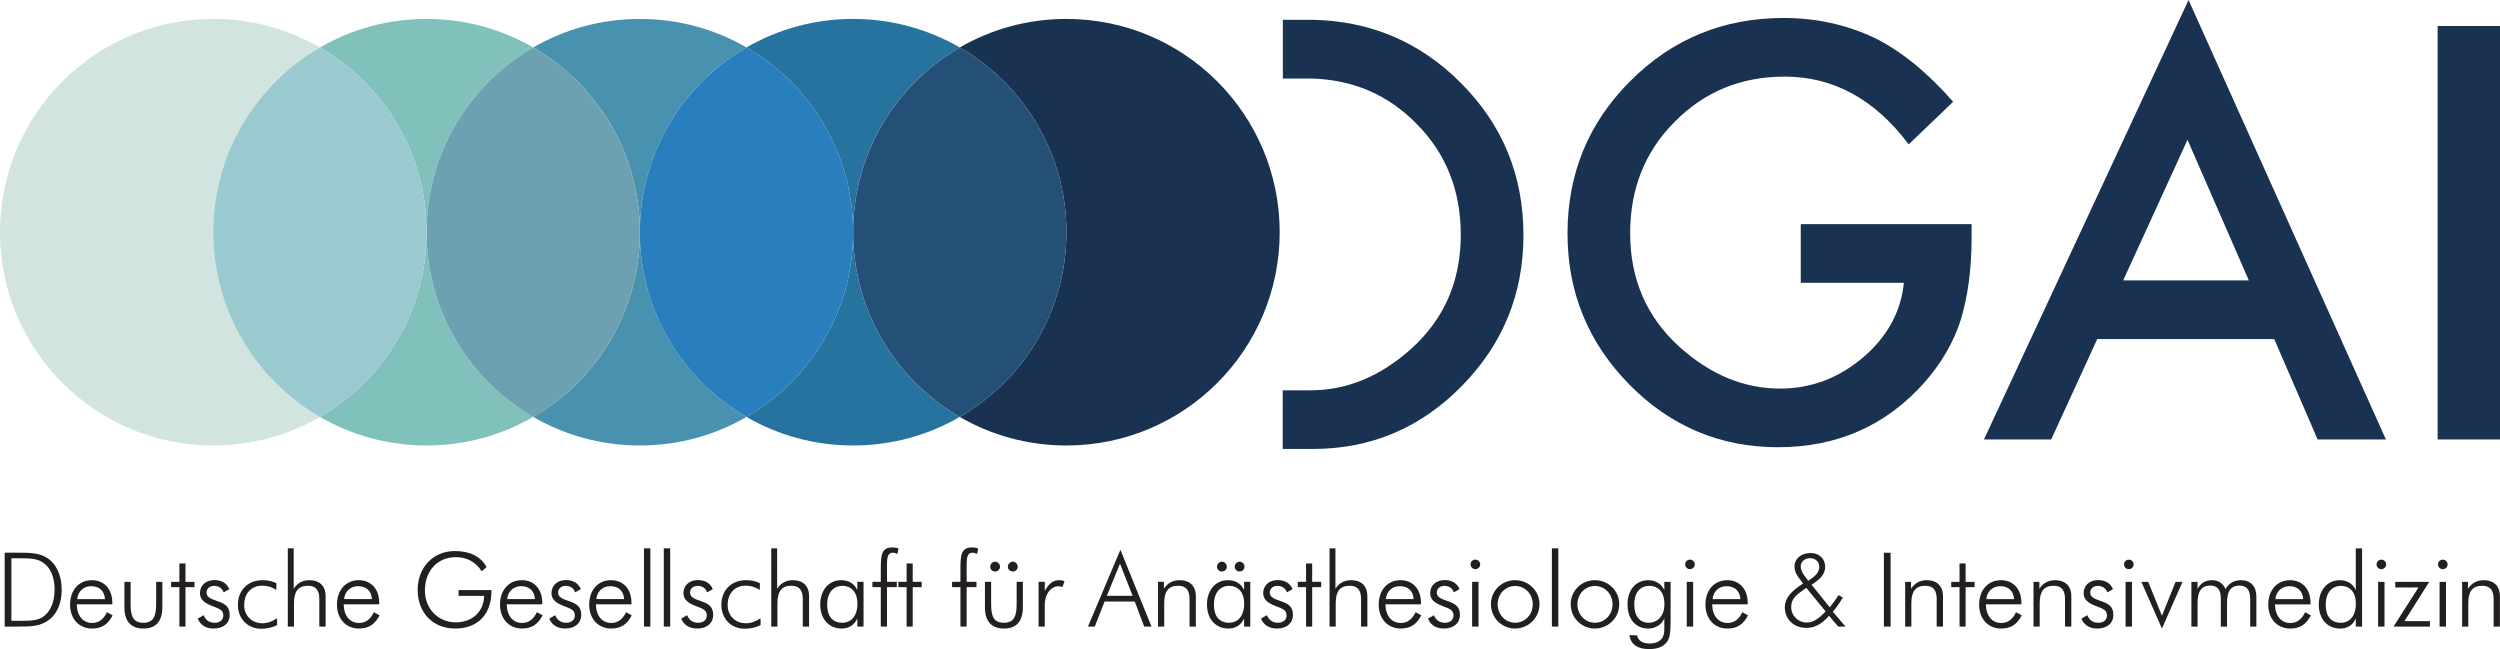 <svg width="448.07pt" height="116.33pt" version="1.1" viewBox="0 0 448.07 116.33" xmlns="http://www.w3.org/2000/svg">
 <g fill="#193252">
  <g>
   <path d="m318.67 80.156c-10.367 0-19.25-3.742-26.641-11.23-7.391-7.519-11.086-16.543-11.086-27.07 0-10.754 3.762-19.871 11.281-27.359 7.516-7.519 16.668-11.277 27.453-11.277 5.789 0 11.199 1.18 16.223 3.535 4.801 2.356 9.52 6.188 14.16 11.488l-7.969 7.629c-6.078-8.094-13.488-12.141-22.223-12.141-7.84 0-14.414 2.703-19.727 8.109-5.312 5.312-7.969 11.969-7.969 19.969 0 8.254 2.961 15.055 8.879 20.398 5.535 4.957 11.535 7.438 18 7.438 5.504 0 10.445-1.852 14.832-5.555 4.383-3.734 6.828-8.199 7.344-13.402h-18.48v-10.512h30.621v2.445c0 5.57-0.656 10.496-1.969 14.785-1.277 3.969-3.438 7.68-6.477 11.137-6.883 7.742-15.633 11.613-26.254 11.613"/>
   <path d="m392.06 25.055-11.52 25.199h22.512zm35.566 53.711h-12.242l-7.777-18h-31.723l-8.254 18h-12.051l36.672-78.766z"/>
   <path d="m436.89 78.766h11.18v-74.109h-11.18z"/>
  </g>
  <path d="m235.23 80.465h-5.332v-10.512h5.332zm-0.156-66.395h-5.152v-10.527h5.152zm0.246 66.395c-0.031 0-0.059 0-0.09-4e-3v-10.508h-0.211v-4e-3c6.43-0.023 12.402-2.5 17.914-7.438 5.918-5.344 8.879-12.141 8.879-20.398 0-8-2.656-14.652-7.969-19.965-5.101-5.199-11.387-7.871-18.824-8.074v-0.004h0.055v-10.527c10.449 0.172 19.352 3.922 26.691 11.262 7.519 7.488 11.281 16.605 11.281 27.359 0 10.527-3.699 19.551-11.09 27.066-7.391 7.492-16.27 11.234-26.637 11.234"/>
 </g>
 <g>
  <path d="m0.836 112.3h2.609c2.129 0 3.852-0.059 5.371-1.223 1.426-1.094 2.242-2.984 2.242-5.391 0-2.648-1-4.703-2.723-5.758-1.41-0.871-3.168-0.871-5.445-0.871h-2.055zm1.203-1.039v-11.203h1.426c2.223 0 3.742 0.035 4.961 1.391 0.871 0.961 1.355 2.406 1.355 4.219 0 2.242-0.742 3.926-2 4.836-1 0.723-2.297 0.758-3.965 0.758zm18.094-2.945v-0.277c0-2.5-1.5-4.055-3.668-4.055-2.277 0-3.906 1.723-3.906 4.391 0 2.516 1.59 4.277 3.941 4.277 1.723 0 2.871-0.742 3.688-2.371l-1.02-0.555c-0.609 1.277-1.461 1.926-2.668 1.926-1.59 0-2.703-1.242-2.738-3.336zm-1.316-0.941h-4.981c0.129-1.41 1.184-2.316 2.481-2.316 1.48 0 2.406 0.832 2.5 2.316m4.594-3.094h-1.113v4.574c0 2.519 1.203 3.797 3.41 3.797 2.219 0 3.387-1.277 3.387-3.797v-4.574h-1.109v4c0 2.242-0.52 3.332-2.297 3.332-1.777 0-2.277-1.09-2.277-3.332zm8.742 0.945v7.074h1.09v-7.074h1.613v-0.945h-1.613v-3.297h-1.09v3.297h-1.484v0.945zm3.293 5.648c0.41 1.09 1.426 1.777 2.816 1.777 1.832 0 2.906-1 2.906-2.426 0-1.5-0.797-2.019-2.242-2.5-1.258-0.426-1.906-0.742-1.906-1.539 0-0.664 0.559-1.184 1.336-1.184 0.852 0 1.461 0.406 1.723 1.164l1.016-0.574c-0.426-1.055-1.367-1.629-2.668-1.629-1.555 0-2.59 0.984-2.59 2.336 0 1.016 0.629 1.664 1.926 2.203 1.277 0.535 2.258 0.684 2.258 1.797 0 0.777-0.574 1.312-1.535 1.312-0.965 0-1.613-0.445-1.984-1.352zm14.074-5.133 0.02-1.219c-0.648-0.336-1.535-0.539-2.5-0.539-2.613 0-4.406 1.816-4.406 4.406 0 2.484 1.723 4.297 4.184 4.297 1.074 0 2.039-0.223 2.852-0.664l-0.016-1.223c-0.836 0.59-1.742 0.906-2.633 0.906-1.941 0-3.258-1.426-3.258-3.242 0-2.09 1.242-3.5 3.258-3.5 0.891 0 1.742 0.262 2.5 0.777m2.059 6.559h1.109v-4.188c0-2.074 0.723-3.129 2.481-3.129 1.426 0 2.059 0.777 2.059 2.371v4.945h1.129v-5.445c0-1.852-1.113-2.871-2.891-2.871-1.223 0-2.168 0.5-2.832 1.539v-7.242h-1.055zm16.387-3.984v-0.277c0-2.5-1.5-4.055-3.668-4.055-2.273 0-3.906 1.723-3.906 4.391 0 2.516 1.594 4.277 3.945 4.277 1.723 0 2.871-0.742 3.688-2.371l-1.02-0.555c-0.613 1.277-1.465 1.926-2.668 1.926-1.594 0-2.703-1.242-2.742-3.336zm-1.312-0.941h-4.984c0.129-1.41 1.188-2.316 2.484-2.316 1.48 0 2.406 0.832 2.5 2.316m19.684-4.984 0.871-0.758c-1.055-1.926-3.039-2.871-5.668-2.871-3.926 0-6.684 2.945-6.684 6.945 0 4.129 2.723 6.945 6.738 6.945 4.019 0 6.484-2.539 6.484-6.703v-0.188h-5.891v1.039h4.574c-0.035 2.793-2.109 4.738-5.055 4.738-3.223 0-5.555-2.481-5.555-5.703 0-3.5 2.238-5.981 5.555-5.981 1.961 0 3.555 0.867 4.629 2.535m10.852 5.926v-0.277c0-2.5-1.5-4.055-3.664-4.055-2.281 0-3.91 1.723-3.91 4.391 0 2.516 1.594 4.277 3.945 4.277 1.723 0 2.871-0.742 3.688-2.371l-1.02-0.555c-0.613 1.277-1.465 1.926-2.668 1.926-1.594 0-2.703-1.242-2.742-3.336zm-1.312-0.941h-4.981c0.129-1.41 1.184-2.316 2.481-2.316 1.48 0 2.406 0.832 2.5 2.316m2.574 3.5c0.406 1.09 1.426 1.777 2.812 1.777 1.836 0 2.91-1 2.91-2.426 0-1.5-0.797-2.019-2.242-2.5-1.258-0.426-1.906-0.742-1.906-1.539 0-0.664 0.555-1.184 1.332-1.184 0.852 0 1.465 0.406 1.723 1.164l1.02-0.574c-0.426-1.055-1.371-1.629-2.668-1.629-1.555 0-2.594 0.984-2.594 2.336 0 1.016 0.629 1.664 1.926 2.203 1.277 0.535 2.262 0.684 2.262 1.797 0 0.777-0.574 1.312-1.539 1.312-0.961 0-1.609-0.445-1.98-1.352zm14.723-2.559v-0.277c0-2.5-1.5-4.055-3.668-4.055-2.277 0-3.906 1.723-3.906 4.391 0 2.516 1.59 4.277 3.941 4.277 1.723 0 2.871-0.742 3.688-2.371l-1.02-0.555c-0.609 1.277-1.461 1.926-2.668 1.926-1.59 0-2.703-1.242-2.738-3.336zm-1.316-0.941h-4.981c0.129-1.41 1.184-2.316 2.481-2.316 1.48 0 2.406 0.832 2.5 2.316m4.703-9.094h-1.148v14.02h1.148zm3.555 0h-1.148v14.02h1.148zm1.984 12.594c0.406 1.09 1.426 1.777 2.812 1.777 1.836 0 2.91-1 2.91-2.426 0-1.5-0.797-2.019-2.242-2.5-1.258-0.426-1.906-0.742-1.906-1.539 0-0.664 0.555-1.184 1.332-1.184 0.852 0 1.461 0.406 1.723 1.164l1.02-0.574c-0.426-1.055-1.371-1.629-2.668-1.629-1.555 0-2.594 0.984-2.594 2.336 0 1.016 0.629 1.664 1.926 2.203 1.281 0.535 2.262 0.684 2.262 1.797 0 0.777-0.574 1.312-1.539 1.312-0.961 0-1.609-0.445-1.98-1.352zm14.074-5.133 0.019-1.219c-0.648-0.336-1.539-0.539-2.5-0.539-2.613 0-4.41 1.816-4.41 4.406 0 2.484 1.723 4.297 4.184 4.297 1.078 0 2.039-0.223 2.856-0.664l-0.019-1.223c-0.832 0.59-1.742 0.906-2.629 0.906-1.945 0-3.262-1.426-3.262-3.242 0-2.09 1.242-3.5 3.262-3.5 0.887 0 1.738 0.262 2.5 0.777m2.055 6.559h1.109v-4.188c0-2.074 0.723-3.129 2.484-3.129 1.426 0 2.055 0.777 2.055 2.371v4.945h1.129v-5.445c0-1.852-1.109-2.871-2.887-2.871-1.223 0-2.168 0.5-2.836 1.539v-7.242h-1.055zm15.426 0h1.113v-8.02h-1.113v1.461c-0.555-1.164-1.574-1.758-2.926-1.758-2.148 0-3.723 1.758-3.723 4.352s1.539 4.316 3.832 4.316c1.297 0 2.297-0.629 2.816-1.816zm-5.406-3.926c0-2.133 1.09-3.371 2.723-3.371 1.629 0 2.703 1.164 2.703 3.164 0 2.223-1.109 3.445-2.723 3.445-1.723 0-2.703-1.148-2.703-3.238m9.609 3.926h1.113v-7.074h1.758v-0.945h-1.758v-3.039c0-1.48 0.184-2.184 1.074-2.184 0.223 0 0.5 0.074 0.793 0.223l0.207-0.984c-0.371-0.129-0.707-0.184-1.074-0.184-1.965 0-2.113 1.297-2.113 3.852v2.316h-1.5v0.945h1.5zm4.629-7.074v7.074h1.094v-7.074h1.613v-0.945h-1.613v-3.297h-1.094v3.297h-1.48v0.945zm9.648 7.074h1.113v-7.074h1.758v-0.945h-1.758v-3.039c0-1.48 0.184-2.184 1.074-2.184 0.223 0 0.5 0.074 0.797 0.223l0.203-0.984c-0.371-0.129-0.703-0.184-1.074-0.184-1.965 0-2.113 1.297-2.113 3.852v2.316h-1.5v0.945h1.5zm5.336-10.742c0 0.5 0.367 0.871 0.867 0.871s0.891-0.371 0.891-0.871c0-0.465-0.406-0.891-0.891-0.891-0.461 0-0.867 0.426-0.867 0.891m3.164 0c0 0.5 0.391 0.871 0.891 0.871s0.871-0.371 0.871-0.871c0-0.465-0.391-0.891-0.871-0.891-0.461 0-0.891 0.426-0.891 0.891m-3 2.723h-1.109v4.574c0 2.519 1.203 3.797 3.406 3.797 2.223 0 3.391-1.277 3.391-3.797v-4.574h-1.113v4c0 2.242-0.516 3.332-2.297 3.332-1.777 0-2.277-1.09-2.277-3.332zm9.613 1.609v-1.609h-1.113v8.02h1.113v-3.945c0-1.98 1.184-3.277 2.426-3.277 0.223 0 0.48 0.035 0.758 0.129l0.352-1.055c-0.312-0.113-0.629-0.168-0.941-0.168-1.133 0-1.797 0.574-2.594 1.906m7.742 6.41h1.219l1.762-4.484h5.406l1.688 4.484h1.312l-5.574-13.762zm3.387-5.519 2.352-5.758 2.262 5.758zm9.168 5.519h1.109v-4.188c0-2.074 0.723-3.129 2.481-3.129 1.43 0 2.059 0.777 2.059 2.371v4.945h1.129v-5.445c0-1.852-1.113-2.871-2.891-2.871-1.223 0-2.164 0.5-2.832 1.539v-1.242h-1.055zm10.574-10.742c0 0.5 0.371 0.871 0.871 0.871s0.887-0.371 0.887-0.871c0-0.465-0.406-0.891-0.887-0.891-0.465 0-0.871 0.426-0.871 0.891m3.168 0c0 0.5 0.387 0.871 0.887 0.871s0.871-0.371 0.871-0.871c0-0.465-0.391-0.891-0.871-0.891-0.461 0-0.887 0.426-0.887 0.891m1.684 10.742h1.109v-8.02h-1.109v1.461c-0.555-1.164-1.574-1.758-2.926-1.758-2.148 0-3.723 1.758-3.723 4.352s1.539 4.316 3.832 4.316c1.297 0 2.297-0.629 2.816-1.816zm-5.406-3.926c0-2.133 1.09-3.371 2.723-3.371 1.629 0 2.703 1.164 2.703 3.164 0 2.223-1.113 3.445-2.723 3.445-1.723 0-2.703-1.148-2.703-3.238m8.441 2.5c0.41 1.09 1.43 1.777 2.816 1.777 1.832 0 2.906-1 2.906-2.426 0-1.5-0.793-2.019-2.238-2.5-1.262-0.426-1.91-0.742-1.91-1.539 0-0.664 0.555-1.184 1.336-1.184 0.852 0 1.461 0.406 1.723 1.164l1.016-0.574c-0.426-1.055-1.367-1.629-2.664-1.629-1.555 0-2.594 0.984-2.594 2.336 0 1.016 0.629 1.664 1.926 2.203 1.277 0.535 2.258 0.684 2.258 1.797 0 0.777-0.574 1.312-1.535 1.312-0.965 0-1.609-0.445-1.98-1.352zm8.074-5.648v7.074h1.094v-7.074h1.613v-0.945h-1.613v-3.297h-1.094v3.297h-1.48v0.945zm4.207 7.074h1.109v-4.188c0-2.074 0.723-3.129 2.481-3.129 1.426 0 2.059 0.777 2.059 2.371v4.945h1.129v-5.445c0-1.852-1.113-2.871-2.891-2.871-1.223 0-2.168 0.5-2.832 1.539v-7.242h-1.055zm16.387-3.984v-0.277c0-2.5-1.5-4.055-3.668-4.055-2.277 0-3.906 1.723-3.906 4.391 0 2.516 1.594 4.277 3.945 4.277 1.723 0 2.871-0.742 3.688-2.371l-1.02-0.555c-0.613 1.277-1.465 1.926-2.668 1.926-1.594 0-2.703-1.242-2.742-3.336zm-1.312-0.941h-4.984c0.129-1.41 1.188-2.316 2.484-2.316 1.48 0 2.406 0.832 2.5 2.316m2.574 3.5c0.406 1.09 1.426 1.777 2.812 1.777 1.836 0 2.91-1 2.91-2.426 0-1.5-0.797-2.019-2.242-2.5-1.258-0.426-1.91-0.742-1.91-1.539 0-0.664 0.559-1.184 1.336-1.184 0.852 0 1.461 0.406 1.723 1.164l1.02-0.574c-0.426-1.055-1.371-1.629-2.668-1.629-1.555 0-2.594 0.984-2.594 2.336 0 1.016 0.629 1.664 1.926 2.203 1.277 0.535 2.258 0.684 2.258 1.797 0 0.777-0.57 1.312-1.535 1.312-0.965 0-1.609-0.445-1.98-1.352zm7.906 1.426h1.148v-8.02h-1.148zm-0.277-11.148c0 0.461 0.352 0.852 0.852 0.852s0.871-0.391 0.871-0.852c0-0.5-0.41-0.852-0.871-0.852-0.445 0-0.852 0.352-0.852 0.852m7.961 11.5c2.41 0 4.391-1.926 4.391-4.352 0-2.41-1.945-4.316-4.391-4.316-2.387 0-4.312 1.906-4.312 4.316 0 2.441 1.961 4.352 4.312 4.352m0.039-1.039c-1.742 0-3.148-1.445-3.148-3.297 0-1.867 1.387-3.293 3.148-3.293 1.738 0 3.148 1.426 3.148 3.293 0 1.871-1.426 3.297-3.148 3.297m7.723-13.332h-1.148v14.02h1.148zm6.535 14.371c2.41 0 4.391-1.926 4.391-4.352 0-2.41-1.945-4.316-4.391-4.316-2.387 0-4.312 1.906-4.312 4.316 0 2.441 1.961 4.352 4.312 4.352m0.039-1.039c-1.742 0-3.148-1.445-3.148-3.297 0-1.867 1.391-3.293 3.148-3.293 1.742 0 3.148 1.426 3.148 3.293 0 1.871-1.426 3.297-3.148 3.297m9.723-6.609c1.648 0 2.723 1.148 2.723 3.238 0 2.168-1.223 3.371-2.836 3.371-1.574 0-2.574-1.164-2.574-3.277 0-2.074 1.02-3.332 2.688-3.332m3.832-0.723h-1.129v1.5c-0.406-1.02-1.539-1.797-2.832-1.797-2.262 0-3.762 1.723-3.762 4.332 0 2.742 1.539 4.336 3.703 4.336 1.316 0 2.426-0.703 2.891-1.836v1.762c0 0.684-0.039 1.258-0.371 1.777-0.387 0.594-1.242 0.98-2.223 0.98-1.312 0-2.09-0.5-2.277-1.461l-1.387-0.039c0.277 1.688 1.441 2.5 3.574 2.5 1.758 0 2.906-0.609 3.441-1.777 0.297-0.629 0.371-1.832 0.371-3.594zm2.891 8.02h1.148v-8.02h-1.148zm-0.277-11.148c0 0.461 0.352 0.852 0.852 0.852s0.867-0.391 0.867-0.852c0-0.5-0.406-0.852-0.867-0.852-0.445 0-0.852 0.352-0.852 0.852m11.203 7.164v-0.277c0-2.5-1.5-4.055-3.668-4.055-2.277 0-3.906 1.723-3.906 4.391 0 2.516 1.59 4.277 3.945 4.277 1.719 0 2.867-0.742 3.684-2.371l-1.02-0.555c-0.609 1.277-1.461 1.926-2.664 1.926-1.594 0-2.707-1.242-2.742-3.336zm-1.316-0.941h-4.981c0.129-1.41 1.184-2.316 2.481-2.316 1.48 0 2.406 0.832 2.5 2.316m17.539 4.926h1.312l-2.277-2.668c0.629-0.742 1.223-1.574 1.797-2.539l-0.777-0.441c-0.48 0.797-1.02 1.5-1.574 2.184l-3.258-4.035c1.629-1.039 2.441-1.945 2.441-3.223 0-1.426-1.074-2.465-2.609-2.465-1.723 0-2.891 1.055-2.891 2.371 0 1.039 0.465 1.684 1.039 2.426l0.5 0.668c-2.188 1.406-3.277 2.648-3.277 4.277 0 2.055 1.535 3.684 3.887 3.684 1.5 0 2.777-0.723 4.039-2.184zm-5.371-8.207-0.742-1c-0.406-0.535-0.609-1.09-0.609-1.535 0-0.906 0.723-1.52 1.703-1.52 0.891 0 1.629 0.629 1.629 1.52 0 0.777-0.461 1.48-1.387 2.129zm3.109 5.484c-1.184 1.312-2.293 2-3.367 2-1.539 0-2.797-1.223-2.797-2.777 0-1.465 0.871-2.133 2.109-3.019l0.594-0.426zm10.445 2.723h1.203v-13.242h-1.203zm3.816 0h1.109v-4.188c0-2.074 0.723-3.129 2.484-3.129 1.426 0 2.055 0.777 2.055 2.371v4.945h1.129v-5.445c0-1.852-1.109-2.871-2.891-2.871-1.219 0-2.164 0.5-2.832 1.539v-1.242h-1.055zm9.742-7.074v7.074h1.09v-7.074h1.613v-0.945h-1.613v-3.297h-1.09v3.297h-1.484v0.945zm11.09 3.09v-0.277c0-2.5-1.5-4.055-3.664-4.055-2.281 0-3.91 1.723-3.91 4.391 0 2.516 1.594 4.277 3.945 4.277 1.723 0 2.871-0.742 3.684-2.371l-1.016-0.555c-0.613 1.277-1.465 1.926-2.668 1.926-1.594 0-2.703-1.242-2.742-3.336zm-1.312-0.941h-4.984c0.133-1.41 1.188-2.316 2.484-2.316 1.48 0 2.406 0.832 2.5 2.316m3.481 4.926h1.109v-4.188c0-2.074 0.723-3.129 2.484-3.129 1.426 0 2.055 0.777 2.055 2.371v4.945h1.129v-5.445c0-1.852-1.109-2.871-2.891-2.871-1.219 0-2.164 0.5-2.832 1.539v-1.242h-1.055zm8.594-1.426c0.406 1.09 1.426 1.777 2.812 1.777 1.836 0 2.91-1 2.91-2.426 0-1.5-0.797-2.019-2.242-2.5-1.258-0.426-1.906-0.742-1.906-1.539 0-0.664 0.555-1.184 1.332-1.184 0.852 0 1.465 0.406 1.723 1.164l1.02-0.574c-0.426-1.055-1.371-1.629-2.668-1.629-1.555 0-2.594 0.984-2.594 2.336 0 1.016 0.633 1.664 1.926 2.203 1.281 0.535 2.262 0.684 2.262 1.797 0 0.777-0.574 1.312-1.539 1.312-0.961 0-1.609-0.445-1.98-1.352zm7.906 1.426h1.148v-8.02h-1.148zm-0.277-11.148c0 0.461 0.352 0.852 0.852 0.852s0.871-0.391 0.871-0.852c0-0.5-0.406-0.852-0.871-0.852-0.445 0-0.852 0.352-0.852 0.852m3.109 3.129 3.688 8.371 3.684-8.371h-1.238l-2.445 6.074-2.465-6.074zm10.074 8.02v-4.223c0-2.074 0.668-3.129 2.281-3.129 1.352 0 1.887 0.793 1.887 2.367v4.984h1.113v-4.223c0-2.074 0.629-3.129 2.223-3.129 1.277 0 1.926 0.793 1.926 2.367v4.984h1.109v-5.426c0-1.781-1.035-2.891-2.742-2.891-1.219 0-2.148 0.52-2.797 1.574-0.441-1.035-1.277-1.574-2.441-1.574-1.133 0-2.039 0.539-2.559 1.555v-1.258h-1.109v8.02zm20.242-3.984v-0.277c0-2.5-1.5-4.055-3.664-4.055-2.281 0-3.91 1.723-3.91 4.391 0 2.516 1.594 4.277 3.945 4.277 1.723 0 2.871-0.742 3.684-2.371l-1.016-0.555c-0.613 1.277-1.465 1.926-2.668 1.926-1.594 0-2.703-1.242-2.742-3.336zm-1.312-0.941h-4.984c0.133-1.41 1.188-2.316 2.484-2.316 1.48 0 2.406 0.832 2.5 2.316m9.426 4.926h1.129v-14.02h-1.129v7.461c-0.559-1.164-1.559-1.758-2.91-1.758-2.148 0-3.723 1.758-3.723 4.352s1.539 4.316 3.836 4.316c1.297 0 2.277-0.629 2.797-1.816zm-5.391-3.926c0-2.133 1.094-3.371 2.723-3.371s2.684 1.164 2.684 3.164c0 2.223-1.09 3.445-2.703 3.445-1.723 0-2.703-1.148-2.703-3.238m9.391 3.926h1.148v-8.02h-1.148zm-0.277-11.148c0 0.461 0.352 0.852 0.852 0.852s0.867-0.391 0.867-0.852c0-0.5-0.406-0.852-0.867-0.852-0.445 0-0.852 0.352-0.852 0.852m3.035 11.148h6.535v-0.984h-4.57l4.441-7.035h-6.09v1h4.164zm8.262 0h1.145v-8.02h-1.145zm-0.281-11.148c0 0.461 0.355 0.852 0.855 0.852s0.867-0.391 0.867-0.852c0-0.5-0.406-0.852-0.867-0.852-0.445 0-0.855 0.352-0.855 0.852m4.316 11.148h1.109v-4.188c0-2.074 0.723-3.129 2.484-3.129 1.426 0 2.055 0.777 2.055 2.371v4.945h1.129v-5.445c0-1.852-1.109-2.871-2.887-2.871-1.223 0-2.168 0.5-2.836 1.539v-1.242h-1.055z" fill="#231f20"/>
  <path d="m191.13 79.844c-6.961 0-13.492-1.863-19.113-5.117 11.426-6.609 19.113-18.961 19.113-33.109 0-14.152-7.688-26.504-19.113-33.113 5.621-3.254 12.152-5.113 19.113-5.113 21.113 0 38.227 17.113 38.227 38.227 0 21.109-17.113 38.227-38.227 38.227" fill="#193252"/>
  <path d="m152.9 79.844c-6.961 0-13.492-1.863-19.113-5.117 11.43-6.609 19.113-18.961 19.113-33.109 0-14.152-7.684-26.504-19.113-33.113 5.621-3.254 12.152-5.113 19.113-5.113s13.492 1.859 19.113 5.113c-11.426 6.609-19.113 18.961-19.113 33.113 0 14.148 7.688 26.5 19.113 33.109-5.621 3.254-12.152 5.117-19.113 5.117m-19.098-71.336c0.137 0.078 0.277 0.16 0.418 0.242-0.141-0.082-0.281-0.164-0.418-0.242" fill="#26739f"/>
  <path d="m134.22 8.75c-0.141-0.082-0.281-0.164-0.418-0.242 0.137 0.078 0.277 0.16 0.418 0.242" fill="#236c86"/>
  <path d="m172.02 74.727c-11.426-6.609-19.113-18.961-19.113-33.109 0-14.152 7.688-26.504 19.113-33.113 11.426 6.609 19.113 18.961 19.113 33.113 0 14.148-7.688 26.5-19.113 33.109" fill="#245077"/>
  <path d="m114.68 79.844c-6.961 0-13.488-1.863-19.113-5.117 11.43-6.609 19.113-18.961 19.113-33.109 0-14.152-7.684-26.504-19.113-33.113 5.625-3.254 12.152-5.113 19.113-5.113 6.965 0 13.492 1.859 19.113 5.113-11.426 6.609-19.113 18.961-19.113 33.113 0 14.148 7.688 26.5 19.113 33.109-5.621 3.254-12.148 5.117-19.113 5.117" fill="#4992af"/>
  <path d="m133.79 74.727c-11.426-6.609-19.113-18.961-19.113-33.109 0-14.152 7.688-26.504 19.113-33.113 11.43 6.609 19.113 18.961 19.113 33.113 0 14.148-7.684 26.5-19.113 33.109" fill="#297ebd"/>
  <path d="m76.453 79.844c-6.965 0-13.492-1.863-19.113-5.117 11.426-6.609 19.113-18.961 19.113-33.109 0-14.152-7.688-26.504-19.113-33.113 5.621-3.254 12.148-5.113 19.113-5.113 6.961 0 13.488 1.859 19.109 5.113-11.426 6.609-19.109 18.961-19.109 33.113 0 14.148 7.684 26.5 19.109 33.109-5.621 3.254-12.148 5.117-19.109 5.117" fill="#81c1bc"/>
  <path d="m95.563 74.727c-11.426-6.609-19.113-18.961-19.113-33.109 0-14.152 7.688-26.504 19.113-33.113 11.43 6.609 19.117 18.961 19.117 33.113 0 14.148-7.688 26.5-19.117 33.109" fill="#6ba1b1"/>
  <path d="m38.227 79.844c-21.113 0-38.227-17.117-38.227-38.227 0-21.113 17.113-38.227 38.227-38.227 6.961 0 13.488 1.859 19.113 5.113-11.43 6.609-19.113 18.961-19.113 33.113 0 14.148 7.684 26.5 19.113 33.109-5.625 3.254-12.152 5.117-19.113 5.117" fill="#d1e4e0"/>
  <path d="m57.34 74.727c-11.43-6.609-19.117-18.961-19.117-33.109 0-14.152 7.688-26.504 19.117-33.113 11.426 6.609 19.113 18.961 19.113 33.113 0 14.148-7.688 26.5-19.113 33.109" fill="#9ac9d0"/>
 </g>
</svg>
